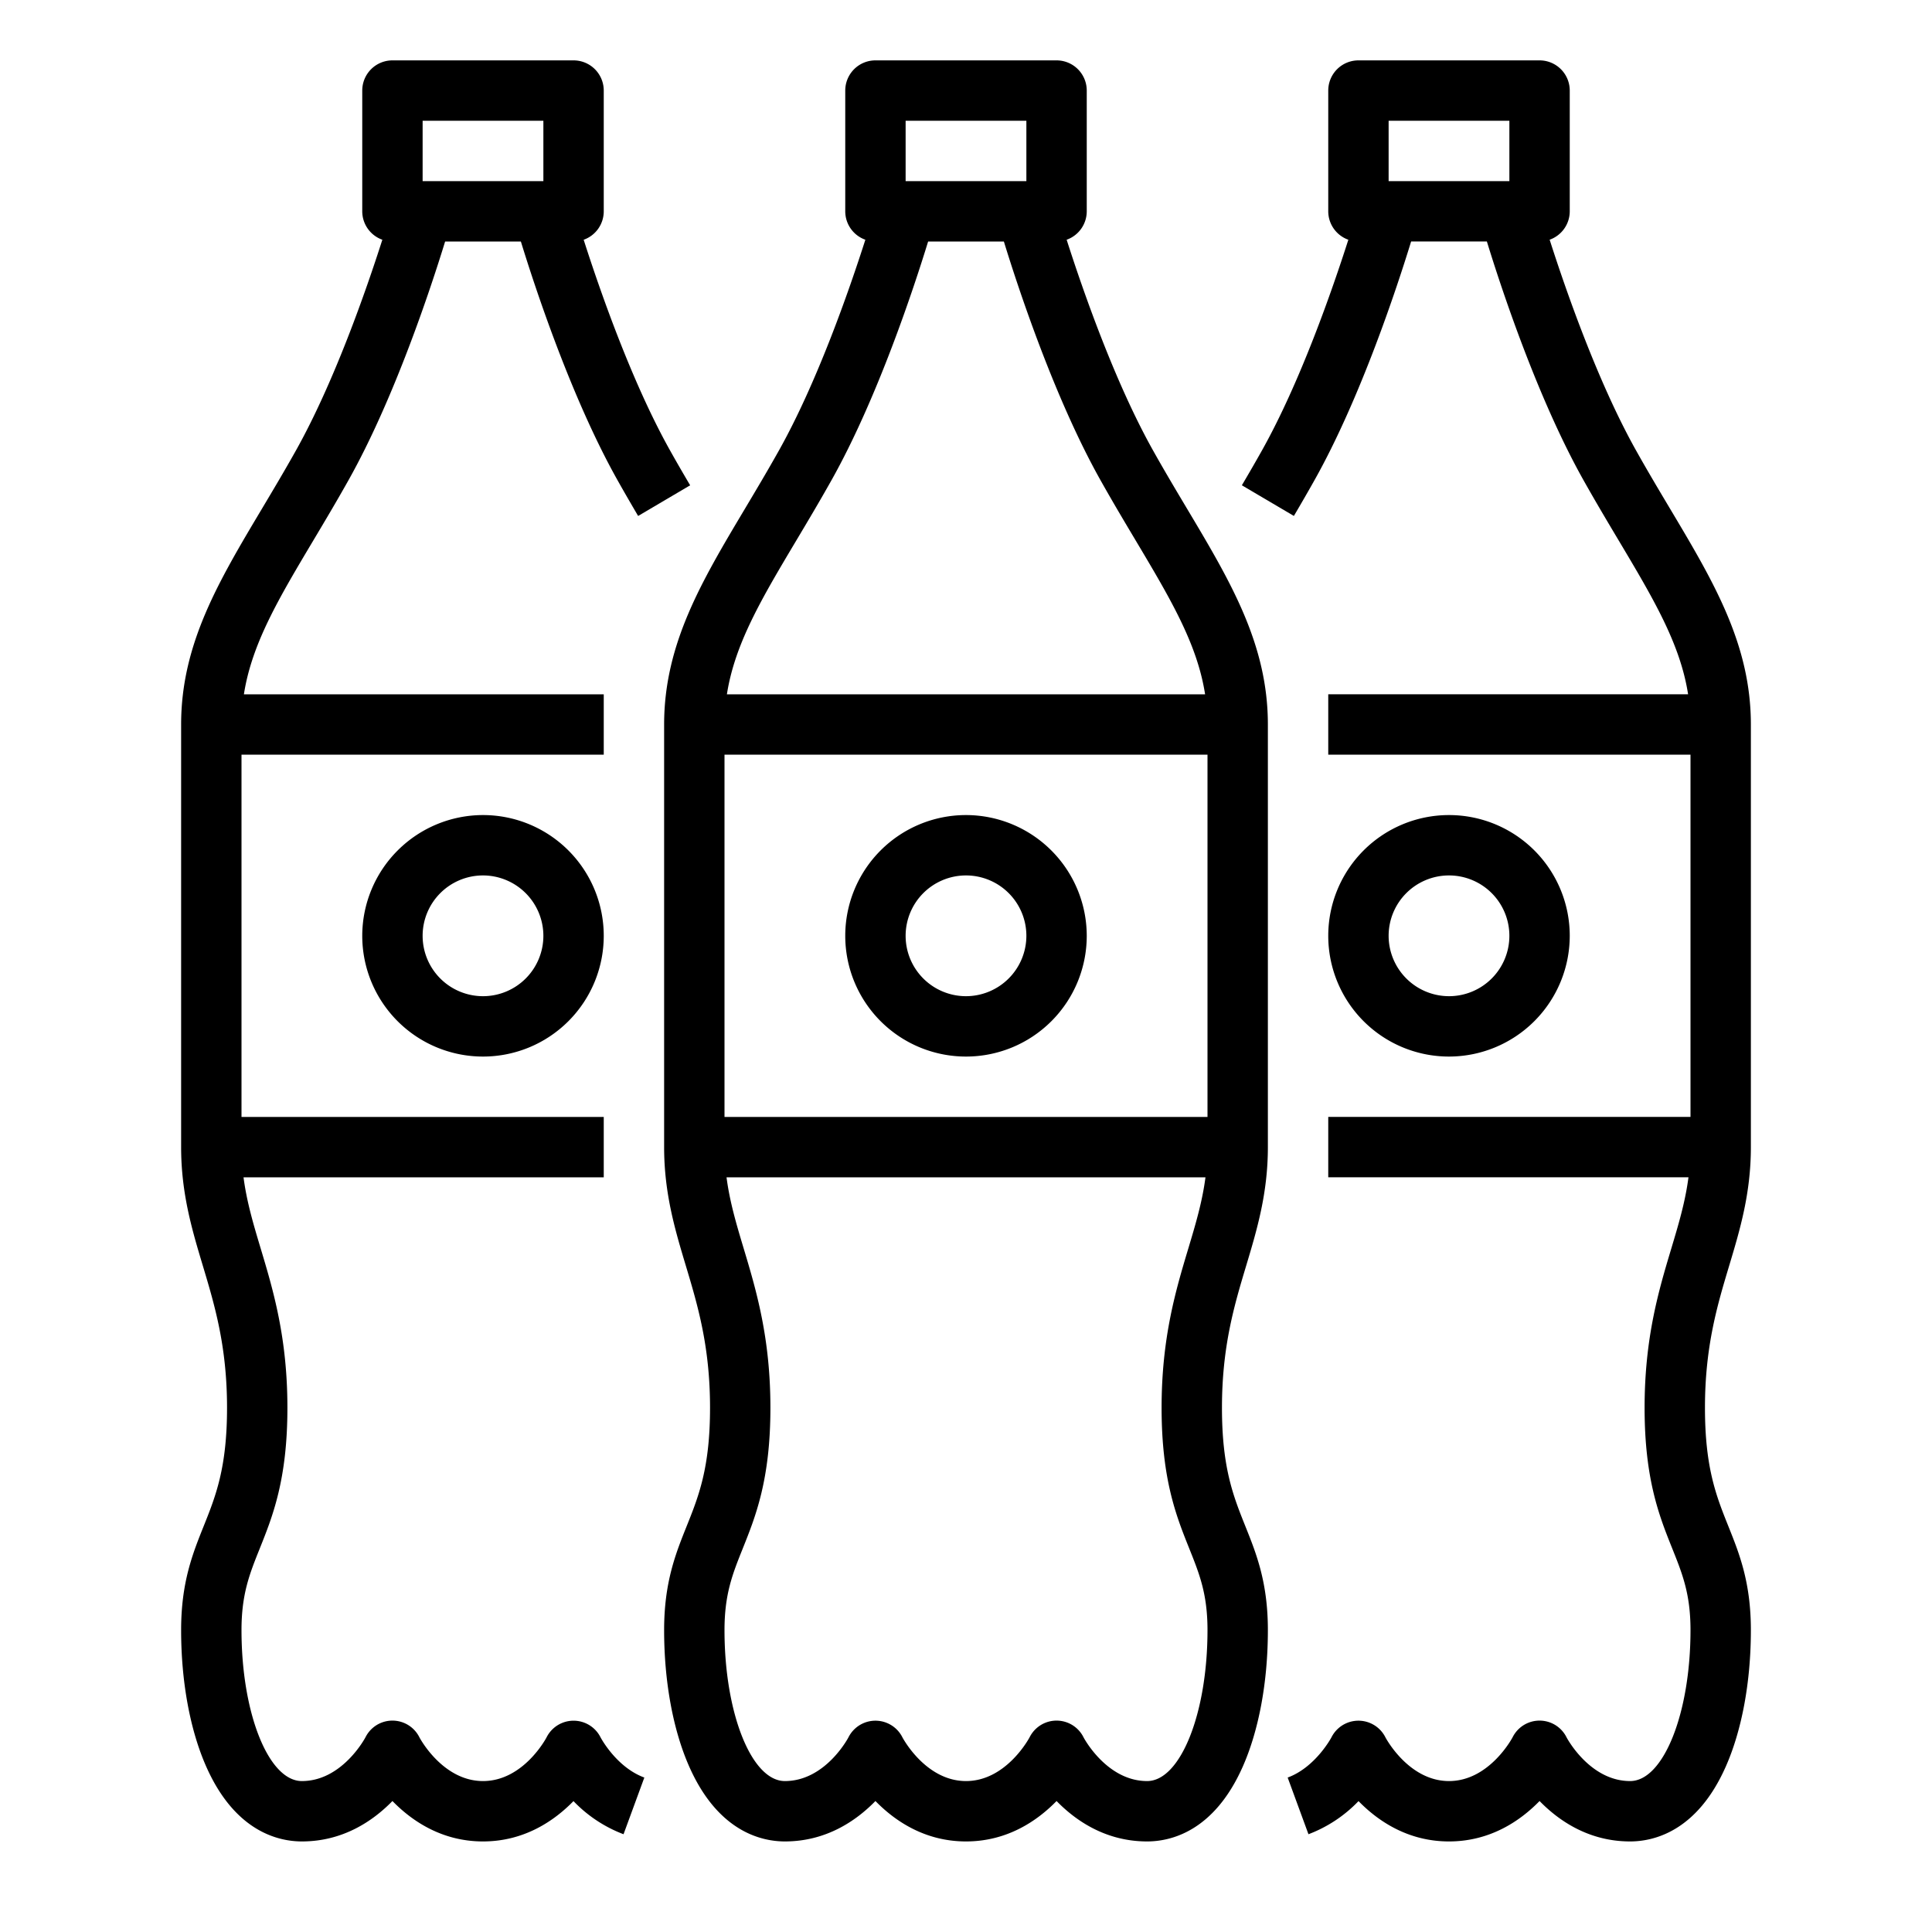 <svg xmlns="http://www.w3.org/2000/svg" id="Outline" viewBox="0 0 512 512" width="512" height="512"><path d="M305.586,119.405c-10.138-18.071-18.635-42.512-22.912-55.873A8,8,0,0,0,288,56V24a8,8,0,0,0-8-8H232a8,8,0,0,0-8,8V56a8,8,0,0,0,5.328,7.533c-4.273,13.353-12.763,37.779-22.914,55.872-3.083,5.5-6.115,10.581-9.047,15.5C185.9,154.129,176,170.733,176,192V304c0,12.271,2.915,21.981,5.734,31.373,3.162,10.534,6.432,21.426,6.432,37.706,0,15.911-3.01,23.424-6.195,31.378C179.035,411.785,176,419.361,176,432c0,13.67,2.376,26.543,6.689,36.249C190.327,485.434,201.826,488,208,488c10.913,0,18.862-5.441,24-10.711,5.138,5.27,13.087,10.711,24,10.711s18.862-5.441,24-10.711c5.138,5.27,13.087,10.711,24,10.711,6.174,0,17.673-2.566,25.311-19.751C333.624,458.543,336,445.67,336,432c0-12.639-3.035-20.215-5.971-27.543-3.185-7.954-6.195-15.467-6.195-31.378,0-16.28,3.27-27.172,6.432-37.706C333.085,325.981,336,316.271,336,304V192c0-21.267-9.9-37.871-21.367-57.1C311.7,129.986,308.669,124.9,305.586,119.405ZM240,32h32V48H240ZM211.109,143.1c2.986-5.007,6.073-10.184,9.26-15.865,12.2-21.748,21.809-50.924,25.594-63.233h20.074c3.785,12.309,13.394,41.485,25.594,63.233,3.187,5.681,6.274,10.858,9.26,15.865,9.286,15.572,16.395,27.533,18.472,40.9H192.637C194.714,170.631,201.823,158.67,211.109,143.1ZM192,296V200H320v96ZM304,472c-10.738,0-16.808-11.507-16.845-11.578a7.982,7.982,0,0,0-14.288-.045C272.808,460.493,266.738,472,256,472s-16.808-11.507-16.845-11.578a8,8,0,0,0-14.31,0C224.787,460.538,218.755,472,208,472c-8.822,0-16-17.944-16-40,0-9.553,2.128-14.866,4.823-21.593,3.442-8.593,7.343-18.331,7.343-37.328,0-18.63-3.775-31.208-7.107-42.306-1.944-6.477-3.683-12.332-4.522-18.773H319.463c-.839,6.441-2.578,12.3-4.522,18.773-3.332,11.1-7.107,23.676-7.107,42.306,0,19,3.9,28.735,7.343,37.328C317.872,417.134,320,422.447,320,432,320,454.056,312.822,472,304,472Z"></path><path d="M256,216a32,32,0,1,0,32,32A32.036,32.036,0,0,0,256,216Zm0,48a16,16,0,1,1,16-16A16.019,16.019,0,0,1,256,264Z"></path><path d="M464,304V192c0-21.267-9.9-37.871-21.367-57.1-2.932-4.917-5.964-10-9.047-15.5-10.138-18.071-18.635-42.512-22.912-55.873A8,8,0,0,0,416,56V24a8,8,0,0,0-8-8H360a8,8,0,0,0-8,8V56a8,8,0,0,0,5.326,7.532c-4.277,13.361-12.774,37.8-22.911,55.872-1.57,2.8-3.256,5.722-5.307,9.2l13.784,8.125c2.109-3.579,3.849-6.6,5.477-9.5,12.2-21.748,21.809-50.924,25.594-63.233h20.074c3.785,12.309,13.394,41.485,25.594,63.233,3.187,5.681,6.274,10.858,9.26,15.865,9.286,15.572,16.395,27.533,18.472,40.9H352v16h96v96H352v16h95.463c-.839,6.441-2.578,12.3-4.522,18.773-3.332,11.1-7.107,23.676-7.107,42.306,0,19,3.9,28.735,7.343,37.328C445.872,417.134,448,422.447,448,432c0,22.056-7.178,40-16,40-10.738,0-16.808-11.507-16.845-11.578a7.982,7.982,0,0,0-14.288-.045C400.808,460.493,394.738,472,384,472s-16.808-11.507-16.845-11.578a8,8,0,0,0-14.31,0c-.039.078-4.244,7.948-11.6,10.647l5.512,15.022a36.034,36.034,0,0,0,13.266-8.78C365.162,482.574,373.1,488,384,488c10.913,0,18.862-5.441,24-10.711,5.138,5.27,13.087,10.711,24,10.711,6.174,0,17.673-2.566,25.311-19.751C461.624,458.543,464,445.67,464,432c0-12.639-3.035-20.215-5.971-27.543-3.185-7.954-6.195-15.467-6.195-31.378,0-16.28,3.27-27.172,6.432-37.706C461.085,325.981,464,316.271,464,304ZM368,32h32V48H368Z"></path><path d="M416,248a32,32,0,1,0-32,32A32.036,32.036,0,0,0,416,248Zm-48,0a16,16,0,1,1,16,16A16.019,16.019,0,0,1,368,248Z"></path><path d="M159.155,460.423a8,8,0,0,0-14.31,0C144.787,460.538,138.755,472,128,472c-10.738,0-16.808-11.507-16.845-11.578a7.982,7.982,0,0,0-14.288-.045C96.808,460.493,90.738,472,80,472c-8.822,0-16-17.944-16-40,0-9.553,2.128-14.866,4.823-21.593,3.442-8.593,7.343-18.331,7.343-37.328,0-18.63-3.775-31.208-7.107-42.306C67.115,324.3,65.376,318.441,64.537,312H160V296H64V200h96V184H64.637c2.077-13.369,9.186-25.33,18.472-40.9,2.986-5.007,6.073-10.184,9.26-15.865,12.2-21.748,21.809-50.924,25.594-63.233h20.074c3.785,12.309,13.394,41.485,25.6,63.234,1.627,2.9,3.367,5.916,5.476,9.5l13.784-8.125c-2.051-3.478-3.737-6.4-5.306-9.2-10.138-18.071-18.635-42.512-22.912-55.873A8,8,0,0,0,160,56V24a8,8,0,0,0-8-8H104a8,8,0,0,0-8,8V56a8,8,0,0,0,5.326,7.532c-4.277,13.361-12.774,37.8-22.912,55.873-3.083,5.5-6.115,10.581-9.047,15.5C57.9,154.129,48,170.733,48,192V304c0,12.271,2.915,21.981,5.734,31.373,3.162,10.534,6.432,21.426,6.432,37.706,0,15.911-3.01,23.424-6.195,31.378C51.035,411.785,48,419.361,48,432c0,13.67,2.376,26.543,6.689,36.249C62.327,485.434,73.826,488,80,488c10.913,0,18.862-5.441,24-10.711,5.138,5.27,13.087,10.711,24,10.711,10.9,0,18.838-5.426,23.978-10.688a36.034,36.034,0,0,0,13.266,8.78l5.512-15.022C163.316,468.341,159.174,460.456,159.155,460.423ZM112,32h32V48H112Z"></path><path d="M96,248a32,32,0,1,0,32-32A32.036,32.036,0,0,0,96,248Zm48,0a16,16,0,1,1-16-16A16.019,16.019,0,0,1,144,248Z"></path></svg>